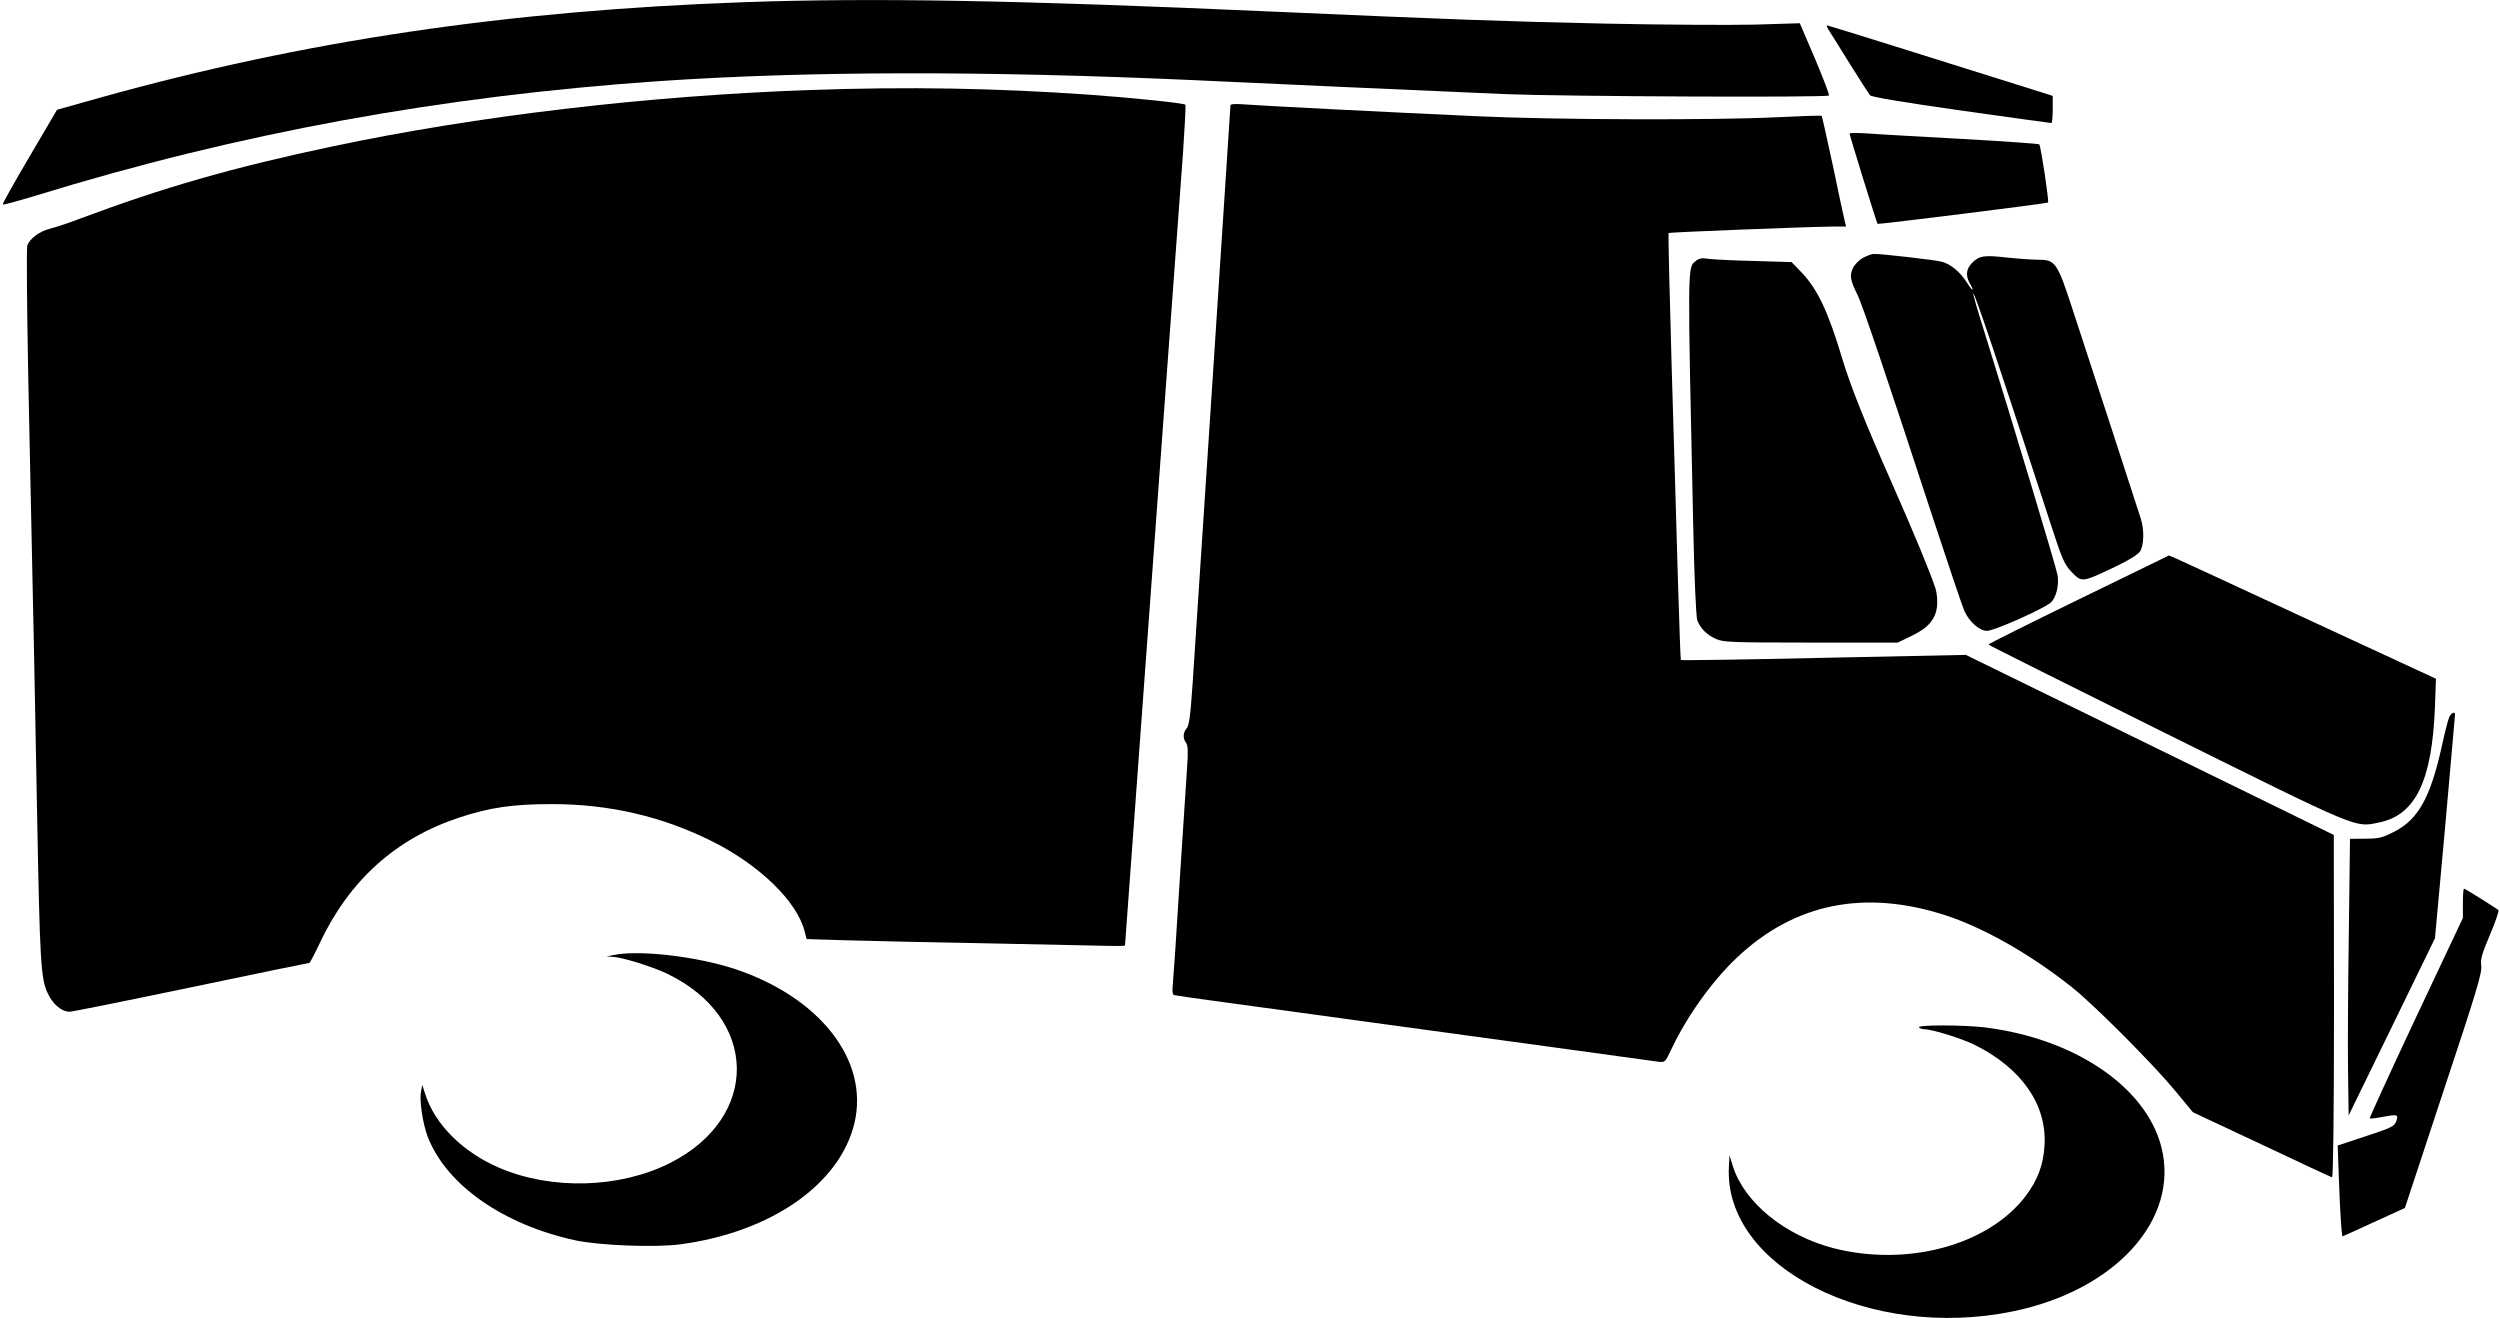  <svg version="1.0" xmlns="http://www.w3.org/2000/svg"
 width="1280pt" height="675pt" viewBox="0 0 1280 675"
 preserveAspectRatio="xMidYMid meet"><g transform="translate(0,675) scale(0.1,-0.1)"
fill="#000000" stroke="none">
<path d="M3815 6739 c-1217 -43 -2257 -197 -3306 -490 l-217 -61 -141 -240
c-78 -132 -140 -243 -137 -245 3 -3 78 18 168 45 1041 321 2076 510 3198 587
758 51 1651 53 2725 5 121 -6 465 -21 765 -35 300 -13 678 -30 840 -37 296
-12 1643 -18 1654 -7 4 3 -29 88 -71 188 l-78 182 -230 -7 c-126 -3 -468 -1
-760 5 -521 11 -810 22 -1695 61 -1318 59 -2055 72 -2715 49z"/>
<path d="M9362 6598 c8 -13 57 -90 108 -173 51 -82 99 -156 105 -163 8 -9 171
-36 466 -78 250 -35 457 -64 462 -64 4 0 7 31 7 70 l0 69 -82 26 c-492 155
-1067 335 -1073 335 -4 0 -1 -10 7 -22z"/>
<path d="M4145 6289 c-829 -29 -1709 -133 -2445 -289 -506 -107 -863 -209
-1300 -373 -52 -20 -117 -41 -144 -48 -53 -13 -103 -50 -116 -85 -5 -12 -2
-319 5 -695 30 -1409 35 -1650 45 -2219 14 -751 19 -839 53 -913 27 -59 72
-97 114 -97 12 0 291 56 621 125 330 69 602 125 606 125 3 0 27 46 54 103 151
320 389 534 713 641 157 52 276 69 474 69 296 0 567 -63 826 -193 238 -120
428 -304 468 -456 l11 -42 193 -6 c105 -3 437 -11 737 -16 300 -6 580 -12 623
-13 42 -1 77 0 77 2 0 3 123 1683 200 2736 67 913 81 1104 97 1322 9 133 15
244 12 247 -8 8 -265 35 -489 51 -488 34 -925 42 -1435 24z"/>
<path d="M6300 6211 c0 -10 -168 -2572 -194 -2964 -11 -162 -18 -212 -30 -226
-19 -21 -21 -51 -3 -75 9 -13 11 -43 5 -124 -4 -59 -21 -321 -38 -582 -16
-261 -32 -499 -35 -528 -4 -37 -2 -54 7 -57 7 -2 130 -20 273 -39 143 -19 475
-65 738 -101 554 -75 1416 -194 1467 -201 35 -4 35 -4 67 63 79 168 208 349
335 469 294 279 654 352 1068 218 197 -64 438 -201 650 -370 113 -90 413 -391
527 -529 l91 -110 352 -165 c193 -91 355 -167 360 -168 6 -2 10 321 10 875
l-1 878 -942 461 -942 461 -727 -15 c-400 -9 -729 -14 -732 -11 -2 2 -8 186
-15 409 -6 223 -21 713 -32 1089 -11 375 -18 685 -16 688 5 4 716 32 841 33
l68 0 -7 28 c-4 15 -31 141 -60 281 -30 139 -56 255 -58 258 -3 2 -103 -1
-223 -7 -313 -16 -1146 -14 -1544 5 -463 21 -1089 53 -1182 60 -51 4 -78 3
-78 -4z"/>
<path d="M9470 6066 c0 -10 139 -458 143 -462 4 -4 868 104 873 109 6 5 -37
291 -45 298 -3 3 -184 16 -401 28 -217 12 -434 24 -482 28 -49 3 -88 3 -88 -1z"/>
<path d="M9539 5430 c-21 -11 -43 -34 -52 -53 -18 -38 -14 -61 23 -136 25 -49
155 -435 381 -1126 83 -253 158 -475 167 -494 26 -57 78 -101 116 -101 36 0
292 114 326 145 27 24 43 88 35 139 -6 38 -235 798 -376 1250 -33 104 -58 191
-56 193 7 6 126 -349 394 -1172 62 -192 72 -213 110 -254 52 -54 54 -53 216
24 76 36 123 65 134 82 20 30 22 109 5 164 -11 36 -251 773 -354 1086 -73 224
-86 243 -166 243 -32 0 -105 5 -163 11 -121 14 -145 10 -182 -27 -30 -30 -34
-65 -12 -104 26 -45 16 -45 -13 1 -36 57 -83 96 -130 109 -34 9 -311 41 -350
40 -9 -1 -33 -9 -53 -20z"/>
<path d="M8680 5412 c-40 -32 -40 -20 -11 -1343 6 -288 15 -477 21 -495 16
-41 48 -74 95 -95 37 -17 74 -19 485 -19 l446 0 71 34 c87 42 124 86 131 155
2 27 -1 66 -8 87 -25 78 -111 286 -225 544 -135 304 -211 496 -250 625 -73
246 -129 365 -211 450 l-51 53 -194 6 c-107 2 -212 8 -234 11 -32 5 -46 3 -65
-13z"/>
<path d="M10643 3681 c-255 -124 -463 -228 -462 -231 0 -3 411 -208 912 -457
999 -495 962 -480 1089 -454 186 39 270 213 285 591 l5 145 -644 298 c-353
164 -661 306 -683 316 l-40 17 -462 -225z"/>
<path d="M12540 3078 c-6 -13 -24 -84 -40 -158 -58 -257 -120 -367 -243 -429
-59 -30 -77 -35 -146 -35 l-79 -1 -6 -480 c-4 -264 -6 -583 -4 -708 l3 -228
221 453 221 454 52 569 c28 314 51 573 51 578 0 16 -21 6 -30 -15z"/>
<path d="M12610 2125 l0 -75 -241 -511 c-132 -281 -238 -513 -236 -515 2 -2
28 0 57 6 86 16 91 15 79 -20 -10 -27 -22 -33 -155 -77 l-145 -48 6 -170 c6
-166 14 -295 19 -295 2 0 74 33 161 73 l158 72 198 600 c169 508 198 606 193
640 -5 34 3 60 45 160 28 66 47 122 43 125 -15 13 -171 110 -176 110 -4 0 -6
-34 -6 -75z"/>
<path d="M3140 1860 l-35 -7 31 -2 c49 -2 198 -48 277 -85 472 -225 481 -737
17 -971 -257 -129 -604 -139 -872 -25 -190 81 -335 226 -383 385 l-13 40 -7
-37 c-8 -44 10 -165 36 -231 97 -246 387 -448 757 -528 126 -26 404 -37 535
-20 465 62 818 308 892 622 75 319 -175 641 -610 787 -196 65 -494 100 -625
72z"/>
<path d="M9825 1490 c3 -5 17 -10 29 -10 40 0 193 -48 259 -81 239 -120 367
-305 355 -513 -6 -101 -35 -177 -96 -259 -192 -253 -608 -365 -987 -267 -248
65 -455 234 -513 420 l-17 55 -3 -60 c-27 -511 720 -891 1455 -739 525 108
854 472 759 842 -79 308 -446 556 -906 612 -111 13 -343 13 -335 0z"/>
</g>
</svg>
